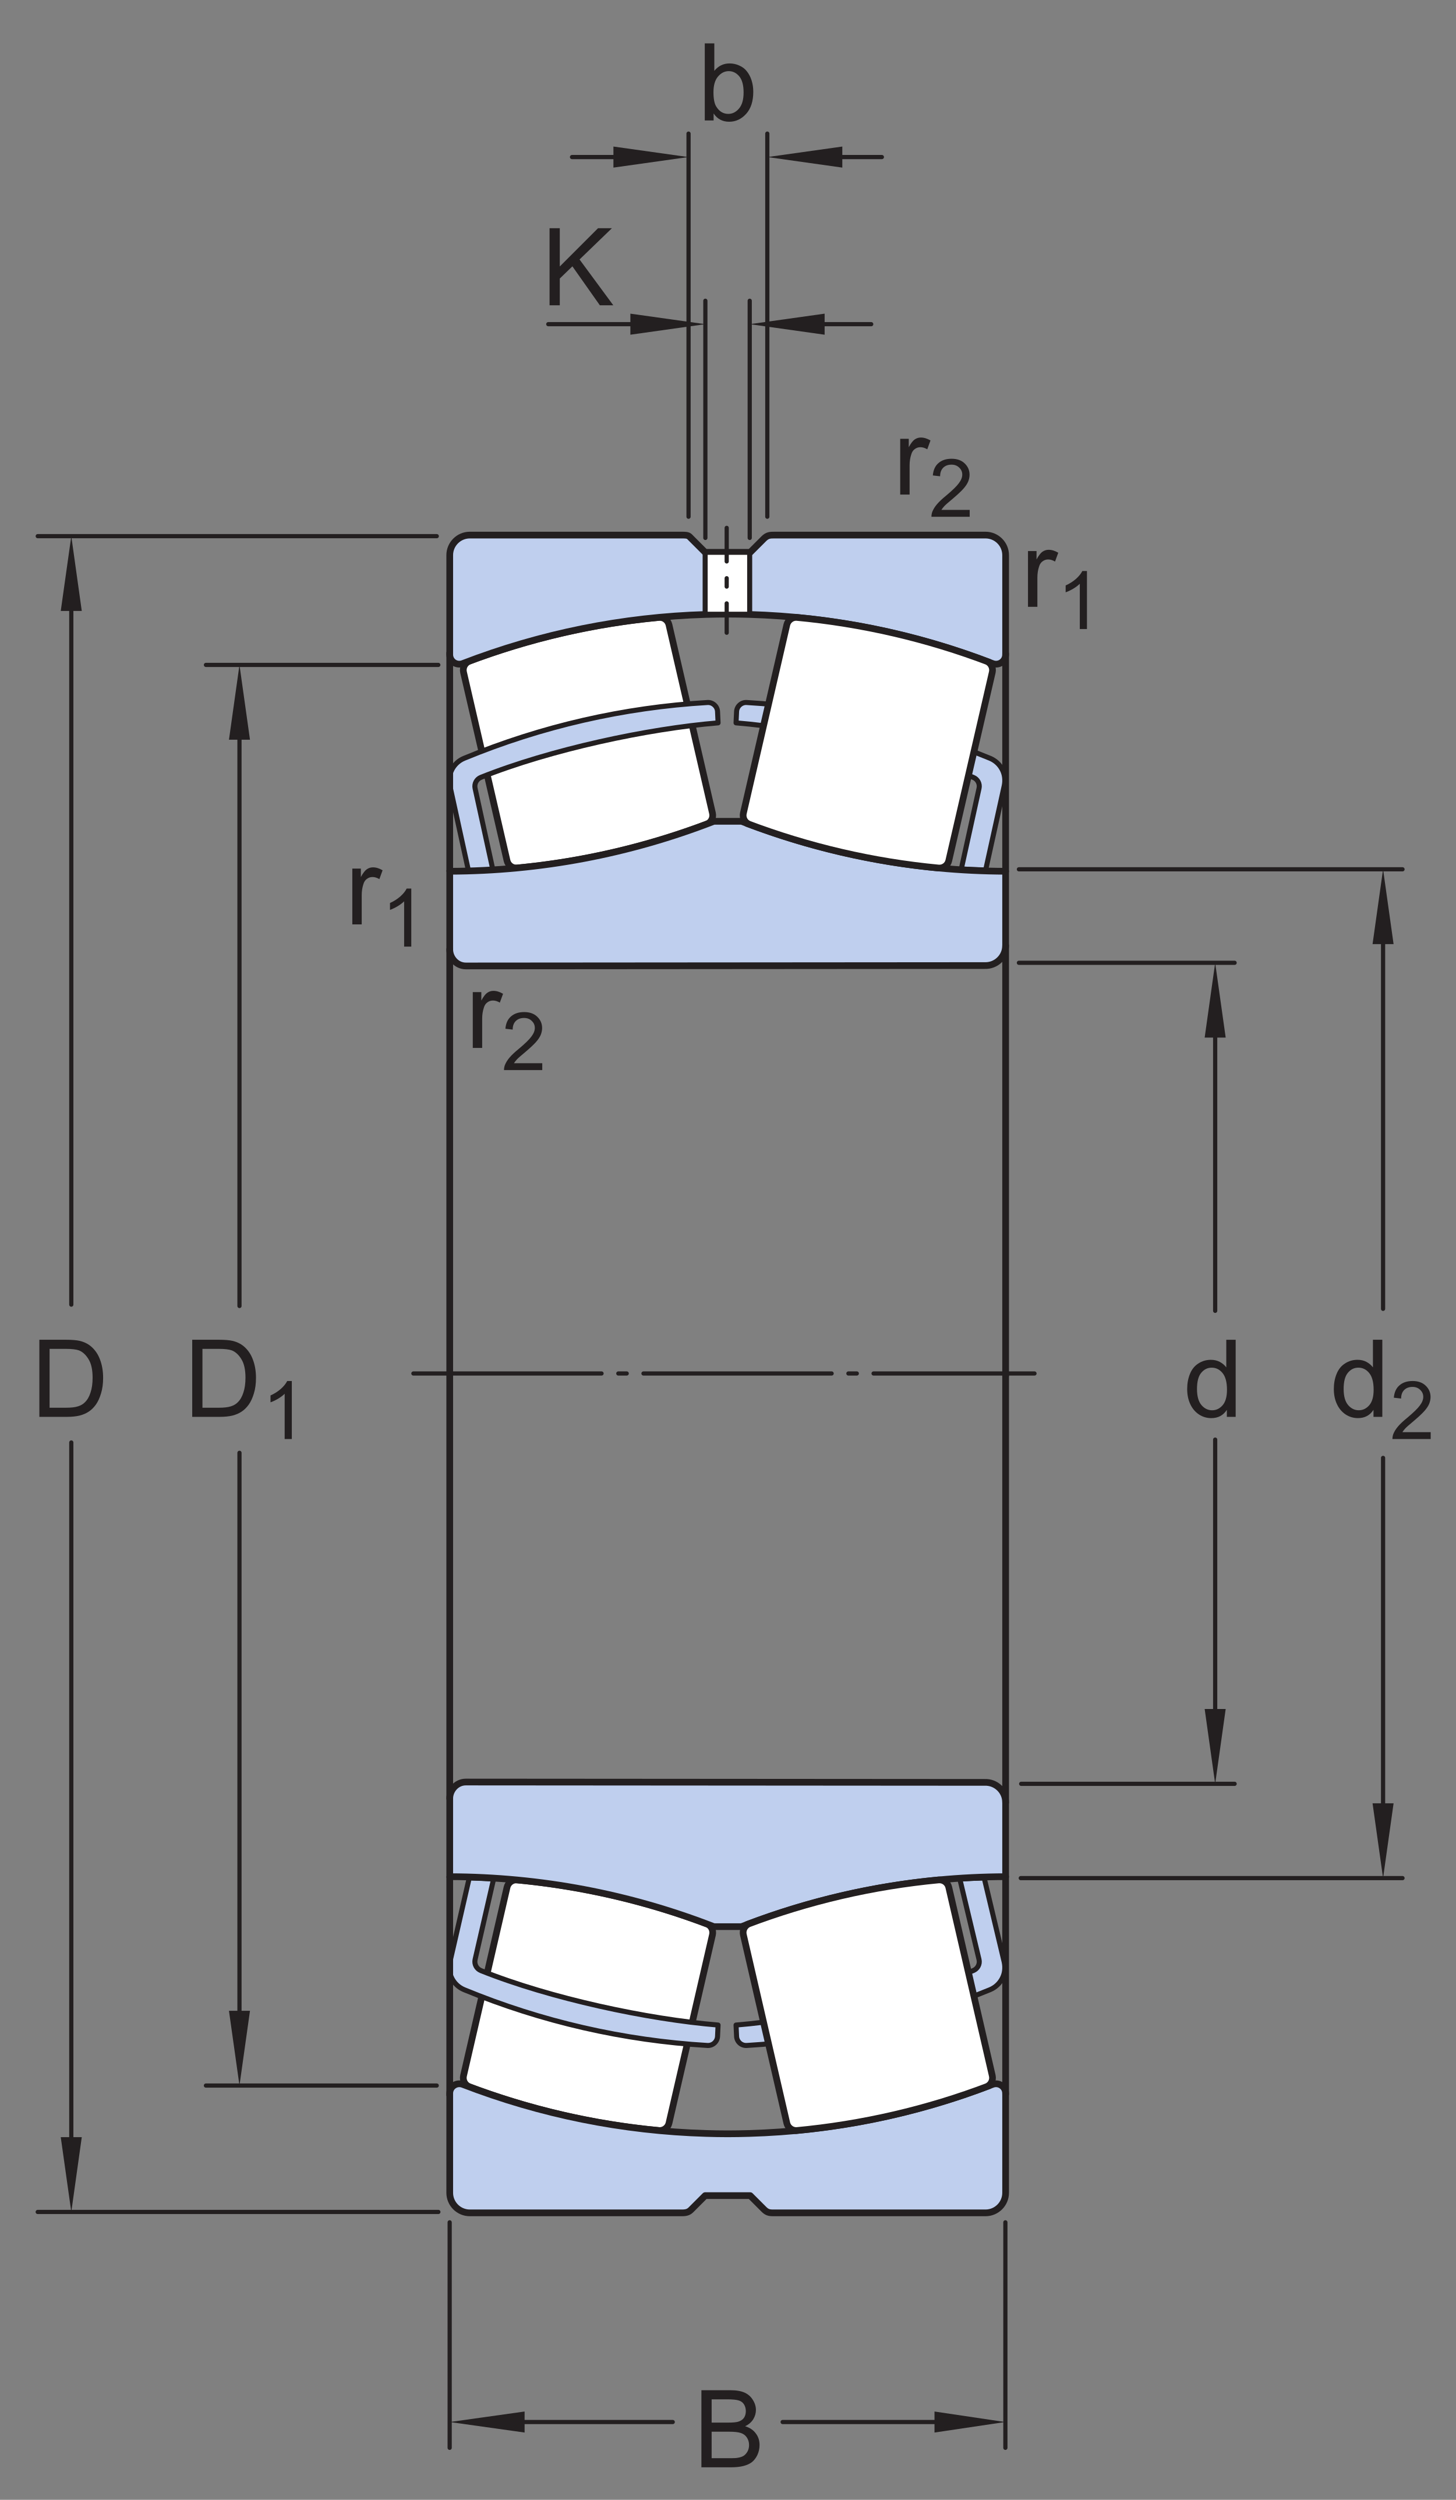 <?xml version="1.0" encoding="UTF-8"?>
<svg xmlns="http://www.w3.org/2000/svg" xmlns:xlink="http://www.w3.org/1999/xlink" width="162.33pt" height="278.666pt" viewBox="0 0 162.33 278.666" version="1.1">
<rect x="0" y="0" width="162.33" height="278.666" fill="#808080" stroke="none"/>
<defs>
<g>
<symbol overflow="visible" id="glyph0-0">
<path style="stroke:none;" d="M 1.5 0 L 1.5 -7.5 L 7.5 -7.5 L 7.5 0 Z M 1.688 -0.188 L 7.312 -0.188 L 7.312 -7.312 L 1.688 -7.312 Z M 1.688 -0.188 "/>
</symbol>
<symbol overflow="visible" id="glyph0-1">
<path style="stroke:none;" d="M 0.922 0 L 0.922 -8.594 L 3.891 -8.594 C 4.555 -8.594 5.066 -8.551 5.422 -8.469 C 5.91 -8.352 6.328 -8.148 6.672 -7.859 C 7.129 -7.473 7.469 -6.977 7.688 -6.375 C 7.914 -5.781 8.031 -5.102 8.031 -4.344 C 8.031 -3.688 7.953 -3.109 7.797 -2.609 C 7.648 -2.109 7.457 -1.691 7.219 -1.359 C 6.977 -1.023 6.711 -0.766 6.422 -0.578 C 6.141 -0.391 5.801 -0.242 5.406 -0.141 C 5.008 -0.047 4.551 0 4.031 0 Z M 2.062 -1.016 L 3.891 -1.016 C 4.461 -1.016 4.91 -1.066 5.234 -1.172 C 5.555 -1.273 5.812 -1.426 6 -1.625 C 6.27 -1.883 6.477 -2.242 6.625 -2.703 C 6.781 -3.16 6.859 -3.711 6.859 -4.359 C 6.859 -5.254 6.707 -5.941 6.406 -6.422 C 6.113 -6.91 5.758 -7.238 5.344 -7.406 C 5.031 -7.52 4.539 -7.578 3.875 -7.578 L 2.062 -7.578 Z M 2.062 -1.016 "/>
</symbol>
<symbol overflow="visible" id="glyph0-2">
<path style="stroke:none;" d="M 4.828 0 L 4.828 -0.781 C 4.43 -0.164 3.852 0.141 3.094 0.141 C 2.594 0.141 2.133 0.004 1.719 -0.266 C 1.301 -0.547 0.977 -0.93 0.75 -1.422 C 0.52 -1.91 0.406 -2.473 0.406 -3.109 C 0.406 -3.723 0.508 -4.285 0.719 -4.797 C 0.926 -5.305 1.238 -5.691 1.656 -5.953 C 2.07 -6.223 2.535 -6.359 3.047 -6.359 C 3.422 -6.359 3.754 -6.281 4.047 -6.125 C 4.336 -5.969 4.578 -5.766 4.766 -5.516 L 4.766 -8.594 L 5.812 -8.594 L 5.812 0 Z M 1.5 -3.109 C 1.5 -2.305 1.664 -1.707 2 -1.312 C 2.332 -0.926 2.727 -0.734 3.188 -0.734 C 3.645 -0.734 4.035 -0.922 4.359 -1.297 C 4.68 -1.672 4.844 -2.242 4.844 -3.016 C 4.844 -3.867 4.676 -4.492 4.344 -4.891 C 4.02 -5.285 3.617 -5.484 3.141 -5.484 C 2.672 -5.484 2.281 -5.289 1.969 -4.906 C 1.656 -4.531 1.5 -3.93 1.5 -3.109 Z M 1.5 -3.109 "/>
</symbol>
<symbol overflow="visible" id="glyph0-3">
<path style="stroke:none;" d="M 0.781 0 L 0.781 -6.219 L 1.734 -6.219 L 1.734 -5.281 C 1.973 -5.719 2.191 -6.004 2.391 -6.141 C 2.598 -6.285 2.828 -6.359 3.078 -6.359 C 3.43 -6.359 3.789 -6.25 4.156 -6.031 L 3.797 -5.047 C 3.535 -5.203 3.281 -5.281 3.031 -5.281 C 2.789 -5.281 2.578 -5.207 2.391 -5.062 C 2.211 -4.926 2.086 -4.734 2.016 -4.484 C 1.891 -4.109 1.828 -3.703 1.828 -3.266 L 1.828 0 Z M 0.781 0 "/>
</symbol>
<symbol overflow="visible" id="glyph0-4">
<path style="stroke:none;" d="M 0.875 0 L 0.875 -8.594 L 4.109 -8.594 C 4.766 -8.594 5.289 -8.504 5.688 -8.328 C 6.082 -8.148 6.391 -7.879 6.609 -7.516 C 6.836 -7.16 6.953 -6.785 6.953 -6.391 C 6.953 -6.023 6.852 -5.68 6.656 -5.359 C 6.457 -5.035 6.156 -4.773 5.75 -4.578 C 6.27 -4.422 6.664 -4.156 6.938 -3.781 C 7.219 -3.414 7.359 -2.984 7.359 -2.484 C 7.359 -2.086 7.273 -1.711 7.109 -1.359 C 6.941 -1.016 6.734 -0.75 6.484 -0.562 C 6.234 -0.375 5.914 -0.234 5.531 -0.141 C 5.156 -0.047 4.695 0 4.156 0 Z M 2.016 -4.984 L 3.875 -4.984 C 4.375 -4.984 4.734 -5.016 4.953 -5.078 C 5.242 -5.16 5.461 -5.301 5.609 -5.5 C 5.754 -5.707 5.828 -5.961 5.828 -6.266 C 5.828 -6.547 5.758 -6.797 5.625 -7.016 C 5.488 -7.234 5.289 -7.379 5.031 -7.453 C 4.781 -7.535 4.348 -7.578 3.734 -7.578 L 2.016 -7.578 Z M 2.016 -1.016 L 4.156 -1.016 C 4.52 -1.016 4.773 -1.031 4.922 -1.062 C 5.191 -1.102 5.41 -1.176 5.578 -1.281 C 5.754 -1.395 5.898 -1.555 6.016 -1.766 C 6.129 -1.973 6.188 -2.211 6.188 -2.484 C 6.188 -2.805 6.102 -3.086 5.938 -3.328 C 5.781 -3.566 5.555 -3.734 5.266 -3.828 C 4.973 -3.922 4.551 -3.969 4 -3.969 L 2.016 -3.969 Z M 2.016 -1.016 "/>
</symbol>
<symbol overflow="visible" id="glyph0-5">
<path style="stroke:none;" d="M 1.766 0 L 0.781 0 L 0.781 -8.594 L 1.844 -8.594 L 1.844 -5.531 C 2.289 -6.082 2.859 -6.359 3.547 -6.359 C 3.93 -6.359 4.289 -6.281 4.625 -6.125 C 4.969 -5.977 5.25 -5.766 5.469 -5.484 C 5.695 -5.203 5.875 -4.863 6 -4.469 C 6.125 -4.07 6.188 -3.648 6.188 -3.203 C 6.188 -2.141 5.922 -1.316 5.391 -0.734 C 4.859 -0.148 4.227 0.141 3.5 0.141 C 2.758 0.141 2.18 -0.164 1.766 -0.781 Z M 1.75 -3.156 C 1.75 -2.414 1.852 -1.879 2.062 -1.547 C 2.395 -1.004 2.844 -0.734 3.406 -0.734 C 3.863 -0.734 4.258 -0.93 4.594 -1.328 C 4.938 -1.723 5.109 -2.32 5.109 -3.125 C 5.109 -3.938 4.945 -4.535 4.625 -4.922 C 4.301 -5.305 3.91 -5.5 3.453 -5.5 C 2.992 -5.5 2.594 -5.297 2.25 -4.891 C 1.914 -4.492 1.75 -3.914 1.75 -3.156 Z M 1.75 -3.156 "/>
</symbol>
<symbol overflow="visible" id="glyph0-6">
<path style="stroke:none;" d="M 0.875 0 L 0.875 -8.594 L 2.016 -8.594 L 2.016 -4.328 L 6.281 -8.594 L 7.828 -8.594 L 4.219 -5.109 L 7.984 0 L 6.484 0 L 3.422 -4.344 L 2.016 -2.984 L 2.016 0 Z M 0.875 0 "/>
</symbol>
<symbol overflow="visible" id="glyph1-0">
<path style="stroke:none;" d="M 1.125 0 L 1.125 -5.625 L 5.625 -5.625 L 5.625 0 Z M 1.266 -0.141 L 5.484 -0.141 L 5.484 -5.484 L 1.266 -5.484 Z M 1.266 -0.141 "/>
</symbol>
<symbol overflow="visible" id="glyph1-1">
<path style="stroke:none;" d="M 3.359 0 L 2.562 0 L 2.562 -5.047 C 2.375 -4.859 2.125 -4.672 1.812 -4.484 C 1.5 -4.305 1.223 -4.176 0.984 -4.094 L 0.984 -4.859 C 1.422 -5.055 1.805 -5.301 2.141 -5.594 C 2.473 -5.895 2.707 -6.188 2.844 -6.469 L 3.359 -6.469 Z M 3.359 0 "/>
</symbol>
<symbol overflow="visible" id="glyph1-2">
<path style="stroke:none;" d="M 4.531 -0.766 L 4.531 0 L 0.266 0 C 0.266 -0.188 0.297 -0.367 0.359 -0.547 C 0.473 -0.836 0.648 -1.125 0.891 -1.406 C 1.129 -1.688 1.473 -2.008 1.922 -2.375 C 2.617 -2.957 3.086 -3.414 3.328 -3.75 C 3.578 -4.082 3.703 -4.398 3.703 -4.703 C 3.703 -5.016 3.586 -5.273 3.359 -5.484 C 3.141 -5.703 2.852 -5.812 2.5 -5.812 C 2.113 -5.812 1.805 -5.695 1.578 -5.469 C 1.348 -5.238 1.234 -4.922 1.234 -4.516 L 0.422 -4.609 C 0.473 -5.211 0.68 -5.672 1.047 -5.984 C 1.41 -6.305 1.898 -6.469 2.516 -6.469 C 3.129 -6.469 3.613 -6.297 3.969 -5.953 C 4.332 -5.609 4.516 -5.188 4.516 -4.688 C 4.516 -4.426 4.461 -4.172 4.359 -3.922 C 4.254 -3.672 4.078 -3.406 3.828 -3.125 C 3.586 -2.852 3.188 -2.477 2.625 -2 C 2.145 -1.602 1.836 -1.332 1.703 -1.188 C 1.566 -1.039 1.457 -0.898 1.375 -0.766 Z M 4.531 -0.766 "/>
</symbol>
</g>
</defs>
<g id="surface1">
<path style="fill:none;stroke-width:4.68;stroke-linecap:round;stroke-linejoin:round;stroke:rgb(13.73%,12.16%,12.549%);stroke-opacity:1;stroke-miterlimit:1;" d="M 266.992 1167.129 L 266.992 505.058 " transform="matrix(0.1,0,0,-0.1,0,278.666)"/>
<path style="fill:none;stroke-width:4.68;stroke-linecap:round;stroke-linejoin:round;stroke:rgb(13.73%,12.16%,12.549%);stroke-opacity:1;stroke-miterlimit:1;" d="M 266.992 2004.433 L 266.992 1330.801 " transform="matrix(0.1,0,0,-0.1,0,278.666)"/>
<path style=" stroke:none;fill-rule:nonzero;fill:rgb(13.73%,12.16%,12.549%);fill-opacity:1;" d="M 25.527 82.461 L 26.699 74.121 L 27.871 82.461 "/>
<path style=" stroke:none;fill-rule:nonzero;fill:rgb(13.73%,12.16%,12.549%);fill-opacity:1;" d="M 27.871 224.156 L 26.699 232.488 L 25.527 224.156 "/>
<g style="fill:rgb(13.73%,12.16%,12.549%);fill-opacity:1;">
  <use xlink:href="#glyph0-1" x="20.509" y="157.943"/>
</g>
<g style="fill:rgb(13.73%,12.16%,12.549%);fill-opacity:1;">
  <use xlink:href="#glyph1-1" x="29.175" y="160.418"/>
</g>
<path style="fill:none;stroke-width:4.68;stroke-linecap:round;stroke-linejoin:round;stroke:rgb(13.73%,12.16%,12.549%);stroke-opacity:1;stroke-miterlimit:1;" d="M 488.672 2045.449 L 229.609 2045.449 " transform="matrix(0.1,0,0,-0.1,0,278.666)"/>
<path style="fill:none;stroke-width:4.68;stroke-linecap:round;stroke-linejoin:round;stroke:rgb(13.73%,12.16%,12.549%);stroke-opacity:1;stroke-miterlimit:1;" d="M 486.914 461.777 L 229.57 461.777 " transform="matrix(0.1,0,0,-0.1,0,278.666)"/>
<path style="fill:none;stroke-width:4.68;stroke-linecap:round;stroke-linejoin:round;stroke:rgb(13.73%,12.16%,12.549%);stroke-opacity:1;stroke-miterlimit:1;" d="M 79.492 1178.652 L 79.492 364.16 " transform="matrix(0.1,0,0,-0.1,0,278.666)"/>
<path style="fill:none;stroke-width:4.68;stroke-linecap:round;stroke-linejoin:round;stroke:rgb(13.73%,12.16%,12.549%);stroke-opacity:1;stroke-miterlimit:1;" d="M 79.492 2147.949 L 79.492 1332.324 " transform="matrix(0.1,0,0,-0.1,0,278.666)"/>
<path style=" stroke:none;fill-rule:nonzero;fill:rgb(13.73%,12.16%,12.549%);fill-opacity:1;" d="M 6.773 68.105 L 7.949 59.77 L 9.117 68.105 "/>
<path style=" stroke:none;fill-rule:nonzero;fill:rgb(13.73%,12.16%,12.549%);fill-opacity:1;" d="M 9.117 238.238 L 7.949 246.578 L 6.773 238.238 "/>
<g style="fill:rgb(13.73%,12.16%,12.549%);fill-opacity:1;">
  <use xlink:href="#glyph0-1" x="3.466" y="157.943"/>
</g>
<path style="fill:none;stroke-width:4.68;stroke-linecap:round;stroke-linejoin:round;stroke:rgb(13.73%,12.16%,12.549%);stroke-opacity:1;stroke-miterlimit:1;" d="M 486.953 2188.965 L 42.07 2188.965 " transform="matrix(0.1,0,0,-0.1,0,278.666)"/>
<path style="fill:none;stroke-width:4.68;stroke-linecap:round;stroke-linejoin:round;stroke:rgb(13.73%,12.16%,12.549%);stroke-opacity:1;stroke-miterlimit:1;" d="M 488.75 320.879 L 42.031 320.879 " transform="matrix(0.1,0,0,-0.1,0,278.666)"/>
<path style="fill:none;stroke-width:4.68;stroke-linecap:round;stroke-linejoin:round;stroke:rgb(13.73%,12.16%,12.549%);stroke-opacity:1;stroke-miterlimit:1;" d="M 1354.805 1181.855 L 1354.805 841.387 " transform="matrix(0.1,0,0,-0.1,0,278.666)"/>
<path style="fill:none;stroke-width:4.68;stroke-linecap:round;stroke-linejoin:round;stroke:rgb(13.73%,12.16%,12.549%);stroke-opacity:1;stroke-miterlimit:1;" d="M 1354.805 1675.371 L 1354.805 1325.41 " transform="matrix(0.1,0,0,-0.1,0,278.666)"/>
<path style=" stroke:none;fill-rule:nonzero;fill:rgb(13.73%,12.16%,12.549%);fill-opacity:1;" d="M 134.309 115.664 L 135.48 107.328 L 136.652 115.664 "/>
<path style=" stroke:none;fill-rule:nonzero;fill:rgb(13.73%,12.16%,12.549%);fill-opacity:1;" d="M 136.652 190.512 L 135.48 198.855 L 134.309 190.512 "/>
<g style="fill:rgb(13.73%,12.16%,12.549%);fill-opacity:1;">
  <use xlink:href="#glyph0-2" x="131.953" y="157.945"/>
</g>
<path style="fill:none;stroke-width:4.68;stroke-linecap:round;stroke-linejoin:round;stroke:rgb(13.73%,12.16%,12.549%);stroke-opacity:1;stroke-miterlimit:1;" d="M 1135.977 1713.379 L 1376.484 1713.379 " transform="matrix(0.1,0,0,-0.1,0,278.666)"/>
<path style="fill:none;stroke-width:4.68;stroke-linecap:round;stroke-linejoin:round;stroke:rgb(13.73%,12.16%,12.549%);stroke-opacity:1;stroke-miterlimit:1;" d="M 1138.516 798.144 L 1376.484 798.144 " transform="matrix(0.1,0,0,-0.1,0,278.666)"/>
<path style="fill:none;stroke-width:4.68;stroke-linecap:round;stroke-linejoin:round;stroke:rgb(13.73%,12.16%,12.549%);stroke-opacity:1;stroke-miterlimit:1;" d="M 1541.992 1161.465 L 1541.992 736.308 " transform="matrix(0.1,0,0,-0.1,0,278.666)"/>
<path style="fill:none;stroke-width:4.68;stroke-linecap:round;stroke-linejoin:round;stroke:rgb(13.73%,12.16%,12.549%);stroke-opacity:1;stroke-miterlimit:1;" d="M 1541.992 1779.629 L 1541.992 1327.637 " transform="matrix(0.1,0,0,-0.1,0,278.666)"/>
<path style=" stroke:none;fill-rule:nonzero;fill:rgb(13.73%,12.16%,12.549%);fill-opacity:1;" d="M 153.027 105.246 L 154.199 96.906 L 155.371 105.246 "/>
<path style=" stroke:none;fill-rule:nonzero;fill:rgb(13.73%,12.16%,12.549%);fill-opacity:1;" d="M 155.371 201.027 L 154.199 209.363 L 153.027 201.027 "/>
<g style="fill:rgb(13.73%,12.16%,12.549%);fill-opacity:1;">
  <use xlink:href="#glyph0-2" x="148.303" y="157.943"/>
</g>
<g style="fill:rgb(13.73%,12.16%,12.549%);fill-opacity:1;">
  <use xlink:href="#glyph1-2" x="154.977" y="160.418"/>
</g>
<path style="fill:none;stroke-width:4.68;stroke-linecap:round;stroke-linejoin:round;stroke:rgb(13.73%,12.16%,12.549%);stroke-opacity:1;stroke-miterlimit:1;" d="M 1135.977 1817.598 L 1563.672 1817.598 " transform="matrix(0.1,0,0,-0.1,0,278.666)"/>
<path style="fill:none;stroke-width:4.68;stroke-linecap:round;stroke-linejoin:round;stroke:rgb(13.73%,12.16%,12.549%);stroke-opacity:1;stroke-miterlimit:1;" d="M 1138.047 693.027 L 1563.672 693.027 " transform="matrix(0.1,0,0,-0.1,0,278.666)"/>
<g style="fill:rgb(13.73%,12.16%,12.549%);fill-opacity:1;">
  <use xlink:href="#glyph0-3" x="113.83" y="67.647"/>
</g>
<g style="fill:rgb(13.73%,12.16%,12.549%);fill-opacity:1;">
  <use xlink:href="#glyph1-1" x="117.826" y="70.122"/>
</g>
<g style="fill:rgb(13.73%,12.16%,12.549%);fill-opacity:1;">
  <use xlink:href="#glyph0-3" x="99.584" y="55.133"/>
</g>
<g style="fill:rgb(13.73%,12.16%,12.549%);fill-opacity:1;">
  <use xlink:href="#glyph1-2" x="103.58" y="57.609"/>
</g>
<g style="fill:rgb(13.73%,12.16%,12.549%);fill-opacity:1;">
  <use xlink:href="#glyph0-3" x="38.499" y="103.047"/>
</g>
<g style="fill:rgb(13.73%,12.16%,12.549%);fill-opacity:1;">
  <use xlink:href="#glyph1-1" x="42.495" y="105.522"/>
</g>
<g style="fill:rgb(13.73%,12.16%,12.549%);fill-opacity:1;">
  <use xlink:href="#glyph0-3" x="51.929" y="116.815"/>
</g>
<g style="fill:rgb(13.73%,12.16%,12.549%);fill-opacity:1;">
  <use xlink:href="#glyph1-2" x="55.925" y="119.29"/>
</g>
<path style="fill-rule:nonzero;fill:rgb(100%,100%,100%);fill-opacity:1;stroke-width:7.48;stroke-linecap:round;stroke-linejoin:round;stroke:rgb(13.73%,12.16%,12.549%);stroke-opacity:1;stroke-miterlimit:1;" d="M 794.336 629.863 C 795.547 635.058 792.695 640.41 787.656 642.285 L 790.312 641.269 C 721.367 667.48 649.57 684.121 576.484 691.035 L 576.68 690.996 C 571.328 691.504 566.484 687.988 565.273 682.754 L 516.797 472.793 C 515.586 467.558 518.398 462.285 523.438 460.371 L 520.273 461.582 C 589.727 435.137 662.07 418.379 735.82 411.543 L 734.414 411.66 C 739.766 411.191 744.648 414.668 745.859 419.863 L 794.336 629.863 " transform="matrix(0.1,0,0,-0.1,0,278.666)"/>
<path style=" stroke:none;fill-rule:nonzero;fill:rgb(74.864%,81.065%,93.063%);fill-opacity:1;" d="M 82.121 227 L 82.062 225.742 C 89.914 225.098 100.734 222.785 108.508 219.672 C 108.996 219.473 109.273 218.953 109.152 218.438 L 107.012 209.465 C 107.906 209.41 108.824 209.371 109.727 209.344 L 111.961 218.727 C 112.254 220.004 111.586 221.297 110.379 221.801 C 101.73 225.367 92.59 227.465 83.254 228.02 C 82.965 228.035 82.688 227.941 82.473 227.746 C 82.262 227.555 82.133 227.289 82.121 227 "/>
<path style="fill:none;stroke-width:5.61;stroke-linecap:round;stroke-linejoin:round;stroke:rgb(13.73%,12.16%,12.549%);stroke-opacity:1;stroke-miterlimit:1;" d="M 821.211 516.66 L 820.625 529.238 C 899.141 535.683 1007.344 558.808 1085.078 589.941 C 1089.961 591.933 1092.734 597.129 1091.523 602.285 L 1070.117 692.012 C 1079.062 692.558 1088.242 692.949 1097.266 693.222 L 1119.609 599.394 C 1122.539 586.621 1115.859 573.691 1103.789 568.652 C 1017.305 532.988 925.898 512.012 832.539 506.465 C 829.648 506.308 826.875 507.246 824.727 509.199 C 822.617 511.113 821.328 513.769 821.211 516.66 Z M 821.211 516.66 " transform="matrix(0.1,0,0,-0.1,0,278.666)"/>
<path style=" stroke:none;fill-rule:nonzero;fill:rgb(100%,100%,100%);fill-opacity:1;" d="M 80 227 L 80.059 225.742 C 72.211 225.098 61.391 222.785 53.613 219.672 C 53.125 219.473 52.852 218.953 52.969 218.438 L 55.031 209.465 C 54.133 209.41 53.215 209.371 52.316 209.344 L 50.16 218.727 C 49.867 220.004 50.535 221.297 51.746 221.801 C 60.391 225.367 69.531 227.465 78.871 228.02 C 79.156 228.035 79.434 227.941 79.648 227.746 C 79.859 227.555 79.988 227.289 80 227 "/>
<path style=" stroke:none;fill-rule:nonzero;fill:rgb(74.864%,81.065%,93.063%);fill-opacity:1;" d="M 80 227 L 80.059 225.742 C 72.211 225.098 61.391 222.785 53.613 219.672 C 53.125 219.473 52.852 218.953 52.969 218.438 L 55.031 209.465 C 54.133 209.41 53.215 209.371 52.316 209.344 L 50.16 218.727 C 49.867 220.004 50.535 221.297 51.746 221.801 C 60.391 225.367 69.531 227.465 78.871 228.02 C 79.156 228.035 79.434 227.941 79.648 227.746 C 79.859 227.555 79.988 227.289 80 227 "/>
<path style="fill:none;stroke-width:5.61;stroke-linecap:round;stroke-linejoin:round;stroke:rgb(13.73%,12.16%,12.549%);stroke-opacity:1;stroke-miterlimit:1;" d="M 800 516.66 L 800.586 529.238 C 722.109 535.683 613.906 558.808 536.133 589.941 C 531.25 591.933 528.516 597.129 529.688 602.285 L 550.312 692.012 C 541.328 692.558 532.148 692.949 523.164 693.222 L 501.602 599.394 C 498.672 586.621 505.352 573.691 517.461 568.652 C 603.906 532.988 695.312 512.012 788.711 506.465 C 791.562 506.308 794.336 507.246 796.484 509.199 C 798.594 511.113 799.883 513.769 800 516.66 Z M 800 516.66 " transform="matrix(0.1,0,0,-0.1,0,278.666)"/>
<path style="fill:none;stroke-width:7.48;stroke-linecap:round;stroke-linejoin:round;stroke:rgb(13.73%,12.16%,12.549%);stroke-opacity:1;stroke-miterlimit:1;" d="M 501.406 451.269 L 501.406 693.847 " transform="matrix(0.1,0,0,-0.1,0,278.666)"/>
<path style="fill-rule:nonzero;fill:rgb(74.864%,81.065%,93.063%);fill-opacity:1;stroke-width:7.48;stroke-linecap:round;stroke-linejoin:round;stroke:rgb(13.73%,12.16%,12.549%);stroke-opacity:1;stroke-miterlimit:1;" d="M 1121.172 777.324 L 1121.172 694.629 C 1020.234 694.316 920.742 675.527 826.68 638.926 L 795.898 638.926 C 701.797 675.527 602.344 694.316 501.406 694.629 L 501.406 781.738 C 501.406 791.23 509.023 800.137 519.375 800.137 L 1097.812 799.746 C 1103.906 800.019 1109.844 797.754 1114.258 793.496 C 1118.711 789.277 1121.172 783.457 1121.172 777.324 " transform="matrix(0.1,0,0,-0.1,0,278.666)"/>
<path style="fill-rule:nonzero;fill:rgb(74.864%,81.065%,93.063%);fill-opacity:1;stroke-width:7.48;stroke-linecap:round;stroke-linejoin:round;stroke:rgb(13.73%,12.16%,12.549%);stroke-opacity:1;stroke-miterlimit:1;" d="M 835.312 408.379 C 928.359 411.074 1019.844 429.512 1106.641 463.066 C 1109.922 464.316 1113.633 463.887 1116.523 461.855 C 1119.453 459.902 1121.172 456.621 1121.172 453.066 L 1121.172 342.246 C 1121.172 329.902 1111.133 319.863 1098.75 319.863 L 861.914 319.863 C 857.383 319.863 854.883 320.566 851.602 323.887 C 848.32 327.207 836.406 339.082 836.406 339.082 L 786.172 339.082 C 786.172 339.082 773.125 326.035 770.664 323.574 C 768.203 321.074 765.82 319.863 760.469 319.863 L 523.828 319.863 C 511.445 319.863 501.406 329.902 501.406 342.246 L 501.406 453.066 C 501.406 456.621 503.125 459.902 506.016 461.855 C 508.945 463.887 512.656 464.316 515.938 463.066 C 602.734 429.512 694.219 411.074 787.227 408.379 C 795.195 408.144 803.32 407.988 811.289 407.988 C 819.258 407.988 827.383 408.144 835.312 408.379 " transform="matrix(0.1,0,0,-0.1,0,278.666)"/>
<path style="fill:none;stroke-width:4.68;stroke-linecap:round;stroke-linejoin:round;stroke:rgb(13.73%,12.16%,12.549%);stroke-opacity:1;stroke-dasharray:209.76,18.71,9.35,18.71;stroke-miterlimit:1;" d="M 460.898 1255.566 L 1153.359 1255.566 " transform="matrix(0.1,0,0,-0.1,0,278.666)"/>
<path style="fill:none;stroke-width:7.48;stroke-linecap:round;stroke-linejoin:round;stroke:rgb(13.73%,12.16%,12.549%);stroke-opacity:1;stroke-miterlimit:1;" d="M 1121.172 452.09 L 1121.172 694.629 " transform="matrix(0.1,0,0,-0.1,0,278.666)"/>
<path style="fill-rule:nonzero;fill:rgb(100%,100%,100%);fill-opacity:1;stroke-width:7.48;stroke-linecap:round;stroke-linejoin:round;stroke:rgb(13.73%,12.16%,12.549%);stroke-opacity:1;stroke-miterlimit:1;" d="M 828.789 629.863 C 827.578 635.058 830.391 640.41 835.43 642.285 L 832.773 641.269 C 901.719 667.48 973.516 684.121 1046.641 691.035 L 1046.406 690.996 C 1051.758 691.504 1056.641 687.988 1057.812 682.754 L 1106.289 472.793 C 1107.5 467.558 1104.648 462.285 1099.648 460.371 L 1102.852 461.582 C 1033.398 435.137 961.016 418.379 887.266 411.543 L 888.672 411.66 C 883.32 411.191 878.477 414.668 877.227 419.863 L 828.789 629.863 " transform="matrix(0.1,0,0,-0.1,0,278.666)"/>
<path style="fill:none;stroke-width:7.48;stroke-linecap:round;stroke-linejoin:round;stroke:rgb(13.73%,12.16%,12.549%);stroke-opacity:1;stroke-miterlimit:1;" d="M 501.406 781.738 L 501.406 1255.019 " transform="matrix(0.1,0,0,-0.1,0,278.666)"/>
<path style="fill:none;stroke-width:7.48;stroke-linecap:round;stroke-linejoin:round;stroke:rgb(13.73%,12.16%,12.549%);stroke-opacity:1;stroke-miterlimit:1;" d="M 1121.172 777.324 L 1121.172 1257.012 " transform="matrix(0.1,0,0,-0.1,0,278.666)"/>
<path style="fill-rule:nonzero;fill:rgb(100%,100%,100%);fill-opacity:1;stroke-width:7.48;stroke-linecap:round;stroke-linejoin:round;stroke:rgb(13.73%,12.16%,12.549%);stroke-opacity:1;stroke-miterlimit:1;" d="M 794.336 1880.176 C 795.547 1874.941 792.695 1869.629 787.656 1867.754 L 790.312 1868.73 C 721.367 1842.598 649.57 1825.918 576.484 1819.004 L 576.68 1819.043 C 571.328 1818.535 566.484 1822.051 565.273 1827.285 L 516.797 2037.246 C 515.586 2042.48 518.398 2047.793 523.438 2049.668 L 520.273 2048.457 C 589.727 2074.863 662.07 2091.66 735.82 2098.496 L 734.414 2098.379 C 739.766 2098.887 744.648 2095.371 745.859 2090.137 L 794.336 1880.176 " transform="matrix(0.1,0,0,-0.1,0,278.666)"/>
<path style=" stroke:none;fill-rule:nonzero;fill:rgb(74.864%,81.065%,93.063%);fill-opacity:1;" d="M 82.121 79.328 L 82.062 80.582 C 89.914 81.227 100.734 83.547 108.508 86.656 C 108.996 86.852 109.273 87.375 109.152 87.891 L 107.176 96.867 C 108.074 96.918 108.992 96.957 109.891 96.98 L 111.961 87.602 C 112.254 86.328 111.586 85.031 110.379 84.531 C 101.73 80.961 92.59 78.863 83.254 78.312 C 82.965 78.293 82.688 78.391 82.473 78.586 C 82.262 78.773 82.133 79.039 82.121 79.328 "/>
<path style="fill:none;stroke-width:5.61;stroke-linecap:round;stroke-linejoin:round;stroke:rgb(13.73%,12.16%,12.549%);stroke-opacity:1;stroke-miterlimit:1;" d="M 821.211 1993.379 L 820.625 1980.84 C 899.141 1974.394 1007.344 1951.191 1085.078 1920.098 C 1089.961 1918.144 1092.734 1912.91 1091.523 1907.754 L 1071.758 1817.988 C 1080.742 1817.48 1089.922 1817.09 1098.906 1816.855 L 1119.609 1910.644 C 1122.539 1923.379 1115.859 1936.348 1103.789 1941.348 C 1017.305 1977.051 925.898 1998.027 832.539 2003.535 C 829.648 2003.73 826.875 2002.754 824.727 2000.801 C 822.617 1998.926 821.328 1996.269 821.211 1993.379 Z M 821.211 1993.379 " transform="matrix(0.1,0,0,-0.1,0,278.666)"/>
<path style=" stroke:none;fill-rule:nonzero;fill:rgb(100%,100%,100%);fill-opacity:1;" d="M 80 79.328 L 80.059 80.582 C 72.211 81.227 61.391 83.547 53.613 86.656 C 53.125 86.852 52.852 87.375 52.969 87.891 L 54.949 96.949 C 54.051 97 53.129 97.039 52.23 97.062 L 50.16 87.602 C 49.867 86.328 50.535 85.031 51.746 84.531 C 60.391 80.961 69.531 78.863 78.871 78.312 C 79.156 78.293 79.434 78.391 79.648 78.586 C 79.859 78.773 79.988 79.039 80 79.328 "/>
<path style=" stroke:none;fill-rule:nonzero;fill:rgb(74.864%,81.065%,93.063%);fill-opacity:1;" d="M 80 79.328 L 80.059 80.582 C 72.211 81.227 61.391 83.547 53.613 86.656 C 53.125 86.852 52.852 87.375 52.969 87.891 L 54.949 96.949 C 54.121 96.996 53.215 97.039 52.23 97.062 L 50.16 87.602 C 49.867 86.328 50.535 85.031 51.746 84.531 C 60.391 80.961 69.531 78.863 78.871 78.312 C 79.156 78.293 79.434 78.391 79.648 78.586 C 79.859 78.773 79.988 79.039 80 79.328 "/>
<path style="fill:none;stroke-width:5.61;stroke-linecap:round;stroke-linejoin:round;stroke:rgb(13.73%,12.16%,12.549%);stroke-opacity:1;stroke-miterlimit:1;" d="M 800 1993.379 L 800.586 1980.84 C 722.109 1974.394 613.906 1951.191 536.133 1920.098 C 531.25 1918.144 528.516 1912.91 529.688 1907.754 L 549.492 1817.168 C 541.211 1816.699 532.148 1816.269 522.305 1816.035 L 501.602 1910.644 C 498.672 1923.379 505.352 1936.348 517.461 1941.348 C 603.906 1977.051 695.312 1998.027 788.711 2003.535 C 791.562 2003.73 794.336 2002.754 796.484 2000.801 C 798.594 1998.926 799.883 1996.269 800 1993.379 Z M 800 1993.379 " transform="matrix(0.1,0,0,-0.1,0,278.666)"/>
<path style="fill:none;stroke-width:7.48;stroke-linecap:round;stroke-linejoin:round;stroke:rgb(13.73%,12.16%,12.549%);stroke-opacity:1;stroke-miterlimit:1;" d="M 501.406 2058.769 L 501.406 1816.152 " transform="matrix(0.1,0,0,-0.1,0,278.666)"/>
<path style="fill-rule:nonzero;fill:rgb(74.864%,81.065%,93.063%);fill-opacity:1;stroke-width:7.48;stroke-linecap:round;stroke-linejoin:round;stroke:rgb(13.73%,12.16%,12.549%);stroke-opacity:1;stroke-miterlimit:1;" d="M 1121.172 1732.715 L 1121.172 1815.41 C 1020.234 1815.723 920.742 1834.551 826.68 1871.113 L 795.898 1871.113 C 701.797 1834.551 602.344 1815.723 501.406 1815.41 L 501.406 1728.301 C 501.406 1718.808 509.023 1709.863 519.375 1709.863 L 1097.812 1710.293 C 1103.906 1710.058 1109.844 1712.285 1114.258 1716.543 C 1118.711 1720.762 1121.172 1726.582 1121.172 1732.715 " transform="matrix(0.1,0,0,-0.1,0,278.666)"/>
<path style="fill-rule:nonzero;fill:rgb(74.864%,81.065%,93.063%);fill-opacity:1;stroke-width:7.48;stroke-linecap:round;stroke-linejoin:round;stroke:rgb(13.73%,12.16%,12.549%);stroke-opacity:1;stroke-miterlimit:1;" d="M 835.312 2101.699 C 928.359 2098.965 1019.844 2080.527 1106.641 2047.012 C 1109.922 2045.723 1113.633 2046.152 1116.523 2048.144 C 1119.453 2050.137 1121.172 2053.457 1121.172 2056.972 L 1121.172 2167.754 C 1121.172 2180.137 1111.133 2190.176 1098.75 2190.176 L 863.555 2190.176 C 858.633 2190.176 855.586 2190.176 851.484 2186.035 C 847.344 2181.894 836.406 2170.957 836.406 2170.957 L 786.172 2170.957 C 786.172 2170.957 772.852 2184.277 770.781 2186.347 C 767.891 2189.238 767.891 2190.176 760.859 2190.176 L 523.828 2190.176 C 511.445 2190.176 501.406 2180.137 501.406 2167.754 L 501.406 2056.972 C 501.406 2053.457 503.125 2050.137 506.016 2048.144 C 508.945 2046.152 512.656 2045.723 515.938 2047.012 C 602.734 2080.527 694.219 2098.965 787.227 2101.699 C 795.195 2101.894 803.32 2102.051 811.289 2102.051 C 819.258 2102.051 827.383 2101.894 835.312 2101.699 " transform="matrix(0.1,0,0,-0.1,0,278.666)"/>
<path style="fill:none;stroke-width:7.48;stroke-linecap:round;stroke-linejoin:round;stroke:rgb(13.73%,12.16%,12.549%);stroke-opacity:1;stroke-miterlimit:1;" d="M 1121.172 2057.949 L 1121.172 1815.371 " transform="matrix(0.1,0,0,-0.1,0,278.666)"/>
<path style="fill-rule:nonzero;fill:rgb(100%,100%,100%);fill-opacity:1;stroke-width:7.48;stroke-linecap:round;stroke-linejoin:round;stroke:rgb(13.73%,12.16%,12.549%);stroke-opacity:1;stroke-miterlimit:1;" d="M 828.789 1880.176 C 827.578 1874.941 830.391 1869.629 835.43 1867.754 L 832.773 1868.73 C 901.719 1842.598 973.516 1825.918 1046.641 1819.004 L 1046.406 1819.043 C 1051.758 1818.535 1056.641 1822.051 1057.812 1827.285 L 1106.289 2037.246 C 1107.5 2042.48 1104.648 2047.793 1099.648 2049.668 L 1102.852 2048.457 C 1033.398 2074.863 961.016 2091.66 887.266 2098.496 L 888.672 2098.379 C 883.32 2098.887 878.477 2095.371 877.227 2090.137 L 828.789 1880.176 " transform="matrix(0.1,0,0,-0.1,0,278.666)"/>
<path style="fill:none;stroke-width:7.48;stroke-linecap:round;stroke-linejoin:round;stroke:rgb(13.73%,12.16%,12.549%);stroke-opacity:1;stroke-miterlimit:1;" d="M 501.406 1728.301 L 501.406 1255.019 " transform="matrix(0.1,0,0,-0.1,0,278.666)"/>
<path style="fill:none;stroke-width:7.48;stroke-linecap:round;stroke-linejoin:round;stroke:rgb(13.73%,12.16%,12.549%);stroke-opacity:1;stroke-miterlimit:1;" d="M 1121.172 1732.715 L 1121.172 1253.066 " transform="matrix(0.1,0,0,-0.1,0,278.666)"/>
<path style="fill-rule:nonzero;fill:rgb(100%,100%,100%);fill-opacity:1;stroke-width:5.61;stroke-linecap:round;stroke-linejoin:round;stroke:rgb(13.73%,12.16%,12.549%);stroke-opacity:1;stroke-miterlimit:4;" d="M 786.172 2101.933 L 835.82 2101.933 L 835.82 2170.957 L 786.172 2170.957 Z M 786.172 2101.933 " transform="matrix(0.1,0,0,-0.1,0,278.666)"/>
<path style="fill:none;stroke-width:4.68;stroke-linecap:round;stroke-linejoin:round;stroke:rgb(13.73%,12.16%,12.549%);stroke-opacity:1;stroke-dasharray:37.42,18.71,9.35,18.71;stroke-miterlimit:1;" d="M 810.195 2198.222 L 810.195 2081.308 " transform="matrix(0.1,0,0,-0.1,0,278.666)"/>
<path style="fill:none;stroke-width:4.68;stroke-linecap:round;stroke-linejoin:round;stroke:rgb(13.73%,12.16%,12.549%);stroke-opacity:1;stroke-miterlimit:1;" d="M 872.578 86.699 L 1069.023 86.699 " transform="matrix(0.1,0,0,-0.1,0,278.666)"/>
<path style="fill:none;stroke-width:4.68;stroke-linecap:round;stroke-linejoin:round;stroke:rgb(13.73%,12.16%,12.549%);stroke-opacity:1;stroke-miterlimit:1;" d="M 544.375 86.699 L 750.039 86.699 " transform="matrix(0.1,0,0,-0.1,0,278.666)"/>
<path style=" stroke:none;fill-rule:nonzero;fill:rgb(13.73%,12.16%,12.549%);fill-opacity:1;" d="M 58.488 271.168 L 50.141 269.996 L 58.488 268.824 "/>
<path style=" stroke:none;fill-rule:nonzero;fill:rgb(13.73%,12.16%,12.549%);fill-opacity:1;" d="M 104.188 268.824 L 112.062 269.996 L 104.188 271.168 "/>
<g style="fill:rgb(13.73%,12.16%,12.549%);fill-opacity:1;">
  <use xlink:href="#glyph0-4" x="77.325" y="275.044"/>
</g>
<path style="fill:none;stroke-width:4.68;stroke-linecap:round;stroke-linejoin:round;stroke:rgb(13.73%,12.16%,12.549%);stroke-opacity:1;stroke-miterlimit:1;" d="M 501.328 309.316 L 501.328 57.949 " transform="matrix(0.1,0,0,-0.1,0,278.666)"/>
<path style="fill:none;stroke-width:4.68;stroke-linecap:round;stroke-linejoin:round;stroke:rgb(13.73%,12.16%,12.549%);stroke-opacity:1;stroke-miterlimit:1;" d="M 1120.898 309.316 L 1120.898 57.949 " transform="matrix(0.1,0,0,-0.1,0,278.666)"/>
<g style="fill:rgb(13.73%,12.16%,12.549%);fill-opacity:1;">
  <use xlink:href="#glyph0-5" x="77.795" y="13.43"/>
</g>
<g style="fill:rgb(13.73%,12.16%,12.549%);fill-opacity:1;">
  <use xlink:href="#glyph0-6" x="60.395" y="34.034"/>
</g>
<path style="fill:none;stroke-width:4.68;stroke-linecap:round;stroke-linejoin:round;stroke:rgb(13.73%,12.16%,12.549%);stroke-opacity:1;stroke-miterlimit:1;" d="M 786.406 2187.012 L 786.406 2451.387 " transform="matrix(0.1,0,0,-0.1,0,278.666)"/>
<path style="fill:none;stroke-width:4.68;stroke-linecap:round;stroke-linejoin:round;stroke:rgb(13.73%,12.16%,12.549%);stroke-opacity:1;stroke-miterlimit:1;" d="M 835.859 2187.012 L 835.859 2451.387 " transform="matrix(0.1,0,0,-0.1,0,278.666)"/>
<path style="fill:none;stroke-width:4.68;stroke-linecap:round;stroke-linejoin:round;stroke:rgb(13.73%,12.16%,12.549%);stroke-opacity:1;stroke-miterlimit:1;" d="M 746.719 2425.293 L 611.289 2425.293 " transform="matrix(0.1,0,0,-0.1,0,278.666)"/>
<path style=" stroke:none;fill-rule:nonzero;fill:rgb(13.73%,12.16%,12.549%);fill-opacity:1;" d="M 70.281 34.965 L 78.629 36.137 L 70.281 37.312 "/>
<path style="fill:none;stroke-width:4.68;stroke-linecap:round;stroke-linejoin:round;stroke:rgb(13.73%,12.16%,12.549%);stroke-opacity:1;stroke-miterlimit:1;" d="M 886.914 2425.293 L 971.328 2425.293 " transform="matrix(0.1,0,0,-0.1,0,278.666)"/>
<path style=" stroke:none;fill-rule:nonzero;fill:rgb(13.73%,12.16%,12.549%);fill-opacity:1;" d="M 91.938 37.312 L 83.586 36.137 L 91.938 34.965 "/>
<path style="fill:none;stroke-width:4.68;stroke-linecap:round;stroke-linejoin:round;stroke:rgb(13.73%,12.16%,12.549%);stroke-opacity:1;stroke-miterlimit:1;" d="M 767.656 2210.644 L 767.656 2637.715 " transform="matrix(0.1,0,0,-0.1,0,278.666)"/>
<path style="fill:none;stroke-width:4.68;stroke-linecap:round;stroke-linejoin:round;stroke:rgb(13.73%,12.16%,12.549%);stroke-opacity:1;stroke-miterlimit:1;" d="M 855.469 2210.644 L 855.469 2637.715 " transform="matrix(0.1,0,0,-0.1,0,278.666)"/>
<path style="fill:none;stroke-width:4.68;stroke-linecap:round;stroke-linejoin:round;stroke:rgb(13.73%,12.16%,12.549%);stroke-opacity:1;stroke-miterlimit:1;" d="M 727.93 2611.582 L 637.734 2611.582 " transform="matrix(0.1,0,0,-0.1,0,278.666)"/>
<path style=" stroke:none;fill-rule:nonzero;fill:rgb(13.73%,12.16%,12.549%);fill-opacity:1;" d="M 68.391 16.336 L 76.738 17.508 L 68.391 18.684 "/>
<path style="fill:none;stroke-width:4.68;stroke-linecap:round;stroke-linejoin:round;stroke:rgb(13.73%,12.16%,12.549%);stroke-opacity:1;stroke-miterlimit:1;" d="M 906.523 2611.582 L 983.203 2611.582 " transform="matrix(0.1,0,0,-0.1,0,278.666)"/>
<path style=" stroke:none;fill-rule:nonzero;fill:rgb(13.73%,12.16%,12.549%);fill-opacity:1;" d="M 93.91 18.684 L 85.562 17.508 L 93.91 16.336 "/>
</g>
</svg>

